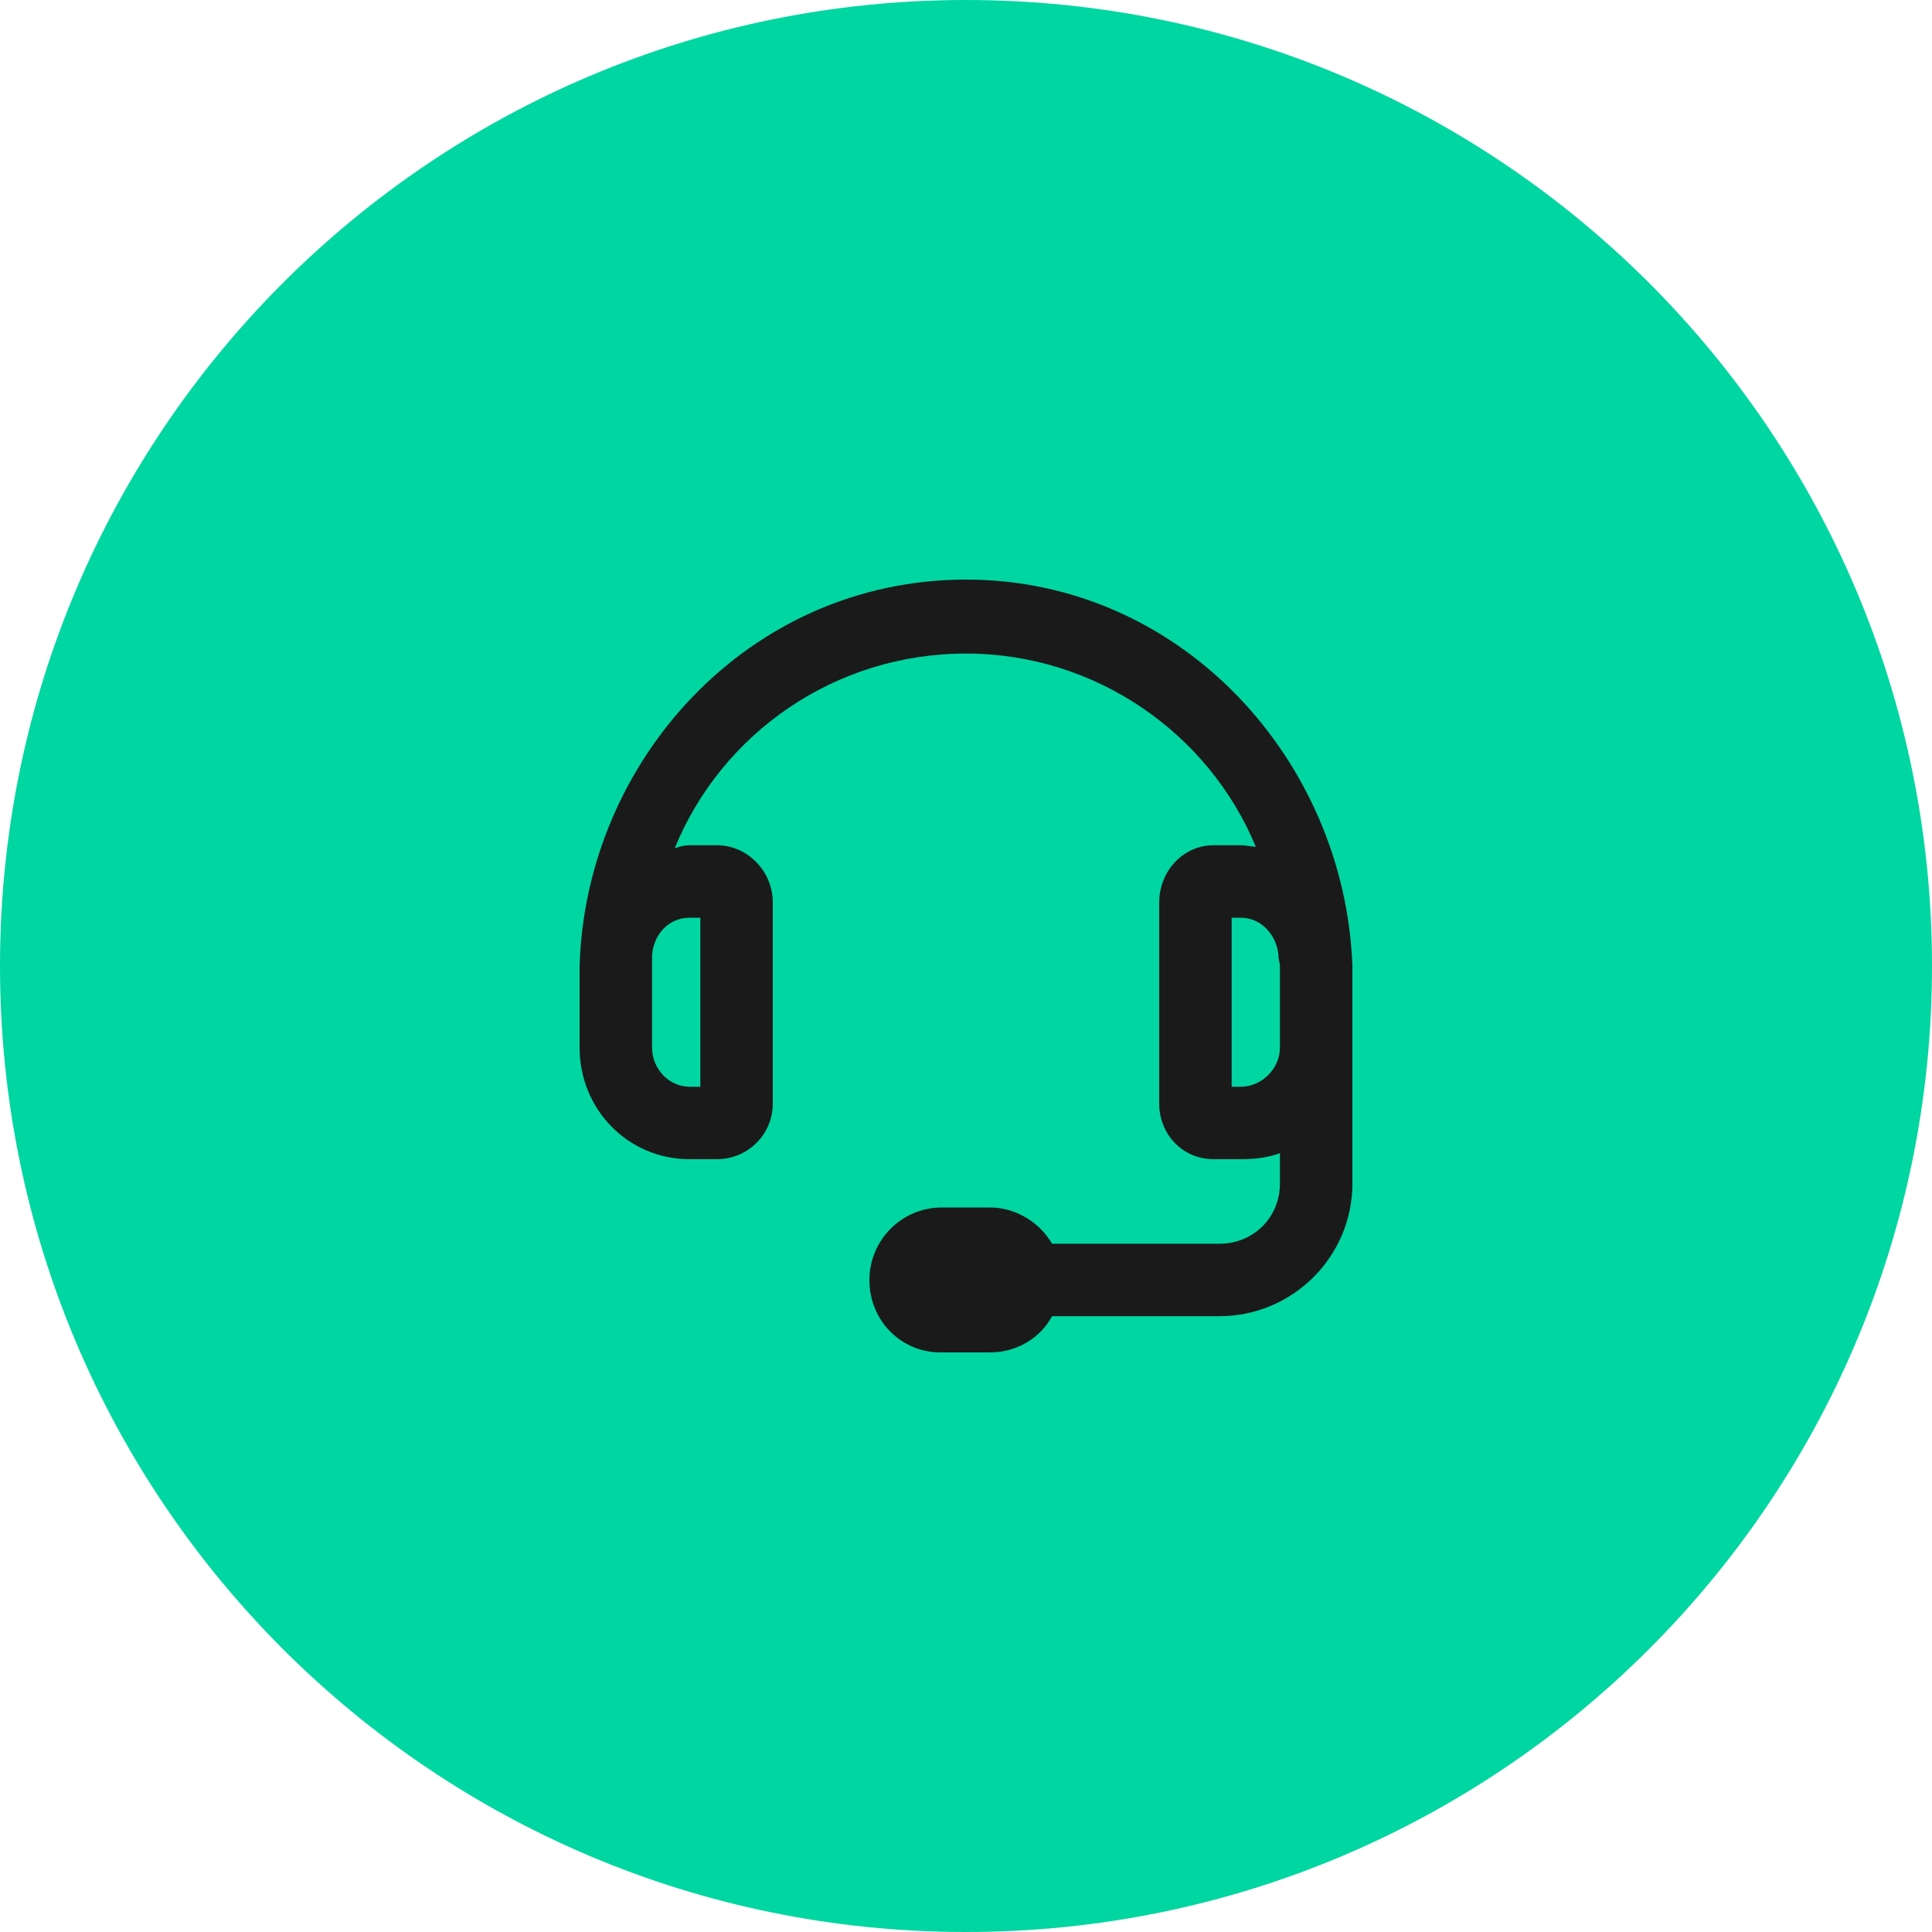 <svg width="40" height="40" viewBox="0 0 40 40" fill="none" xmlns="http://www.w3.org/2000/svg">
<path d="M0 20C0 8.954 8.954 0 20 0C31.046 0 40 8.954 40 20C40 31.046 31.046 40 20 40C8.954 40 0 31.046 0 20Z" fill="#00D6A1"/>
<path d="M20 12C15.5 12 12.125 15.75 12 20V21.688C12 22.969 13 24 14.281 24H14.844C15.469 24 16 23.5 16 22.844V18.688C16 18.031 15.469 17.5 14.844 17.5H14.281C14.156 17.5 14.062 17.531 13.969 17.562C14.938 15.188 17.281 13.531 20 13.531C22.688 13.531 25.031 15.188 26 17.531C25.906 17.531 25.812 17.5 25.688 17.5H25.125C24.5 17.5 24 18.031 24 18.688V22.844C24 23.5 24.5 24 25.125 24H25.688C25.969 24 26.25 23.969 26.5 23.875V24.5C26.5 25.219 25.938 25.75 25.25 25.75H21.781C21.531 25.312 21.031 25 20.5 25H19.5C18.656 25 18 25.688 18 26.5C18 27.344 18.656 28 19.469 28H20.5C21.031 28 21.531 27.719 21.781 27.25H25.25C26.75 27.25 28 26.031 28 24.5V20C27.844 15.75 24.469 12 20 12ZM14.281 19H14.5V22.5H14.281C13.844 22.5 13.5 22.125 13.5 21.688V20C13.5 19.938 13.5 19.875 13.5 19.781C13.531 19.344 13.844 19 14.281 19ZM25.688 22.5H25.5V19H25.688C26.125 19 26.438 19.375 26.469 19.781C26.469 19.875 26.5 19.938 26.5 20V21.688C26.5 22.125 26.125 22.5 25.688 22.5Z" fill="#1A1A1A"/>
</svg>
